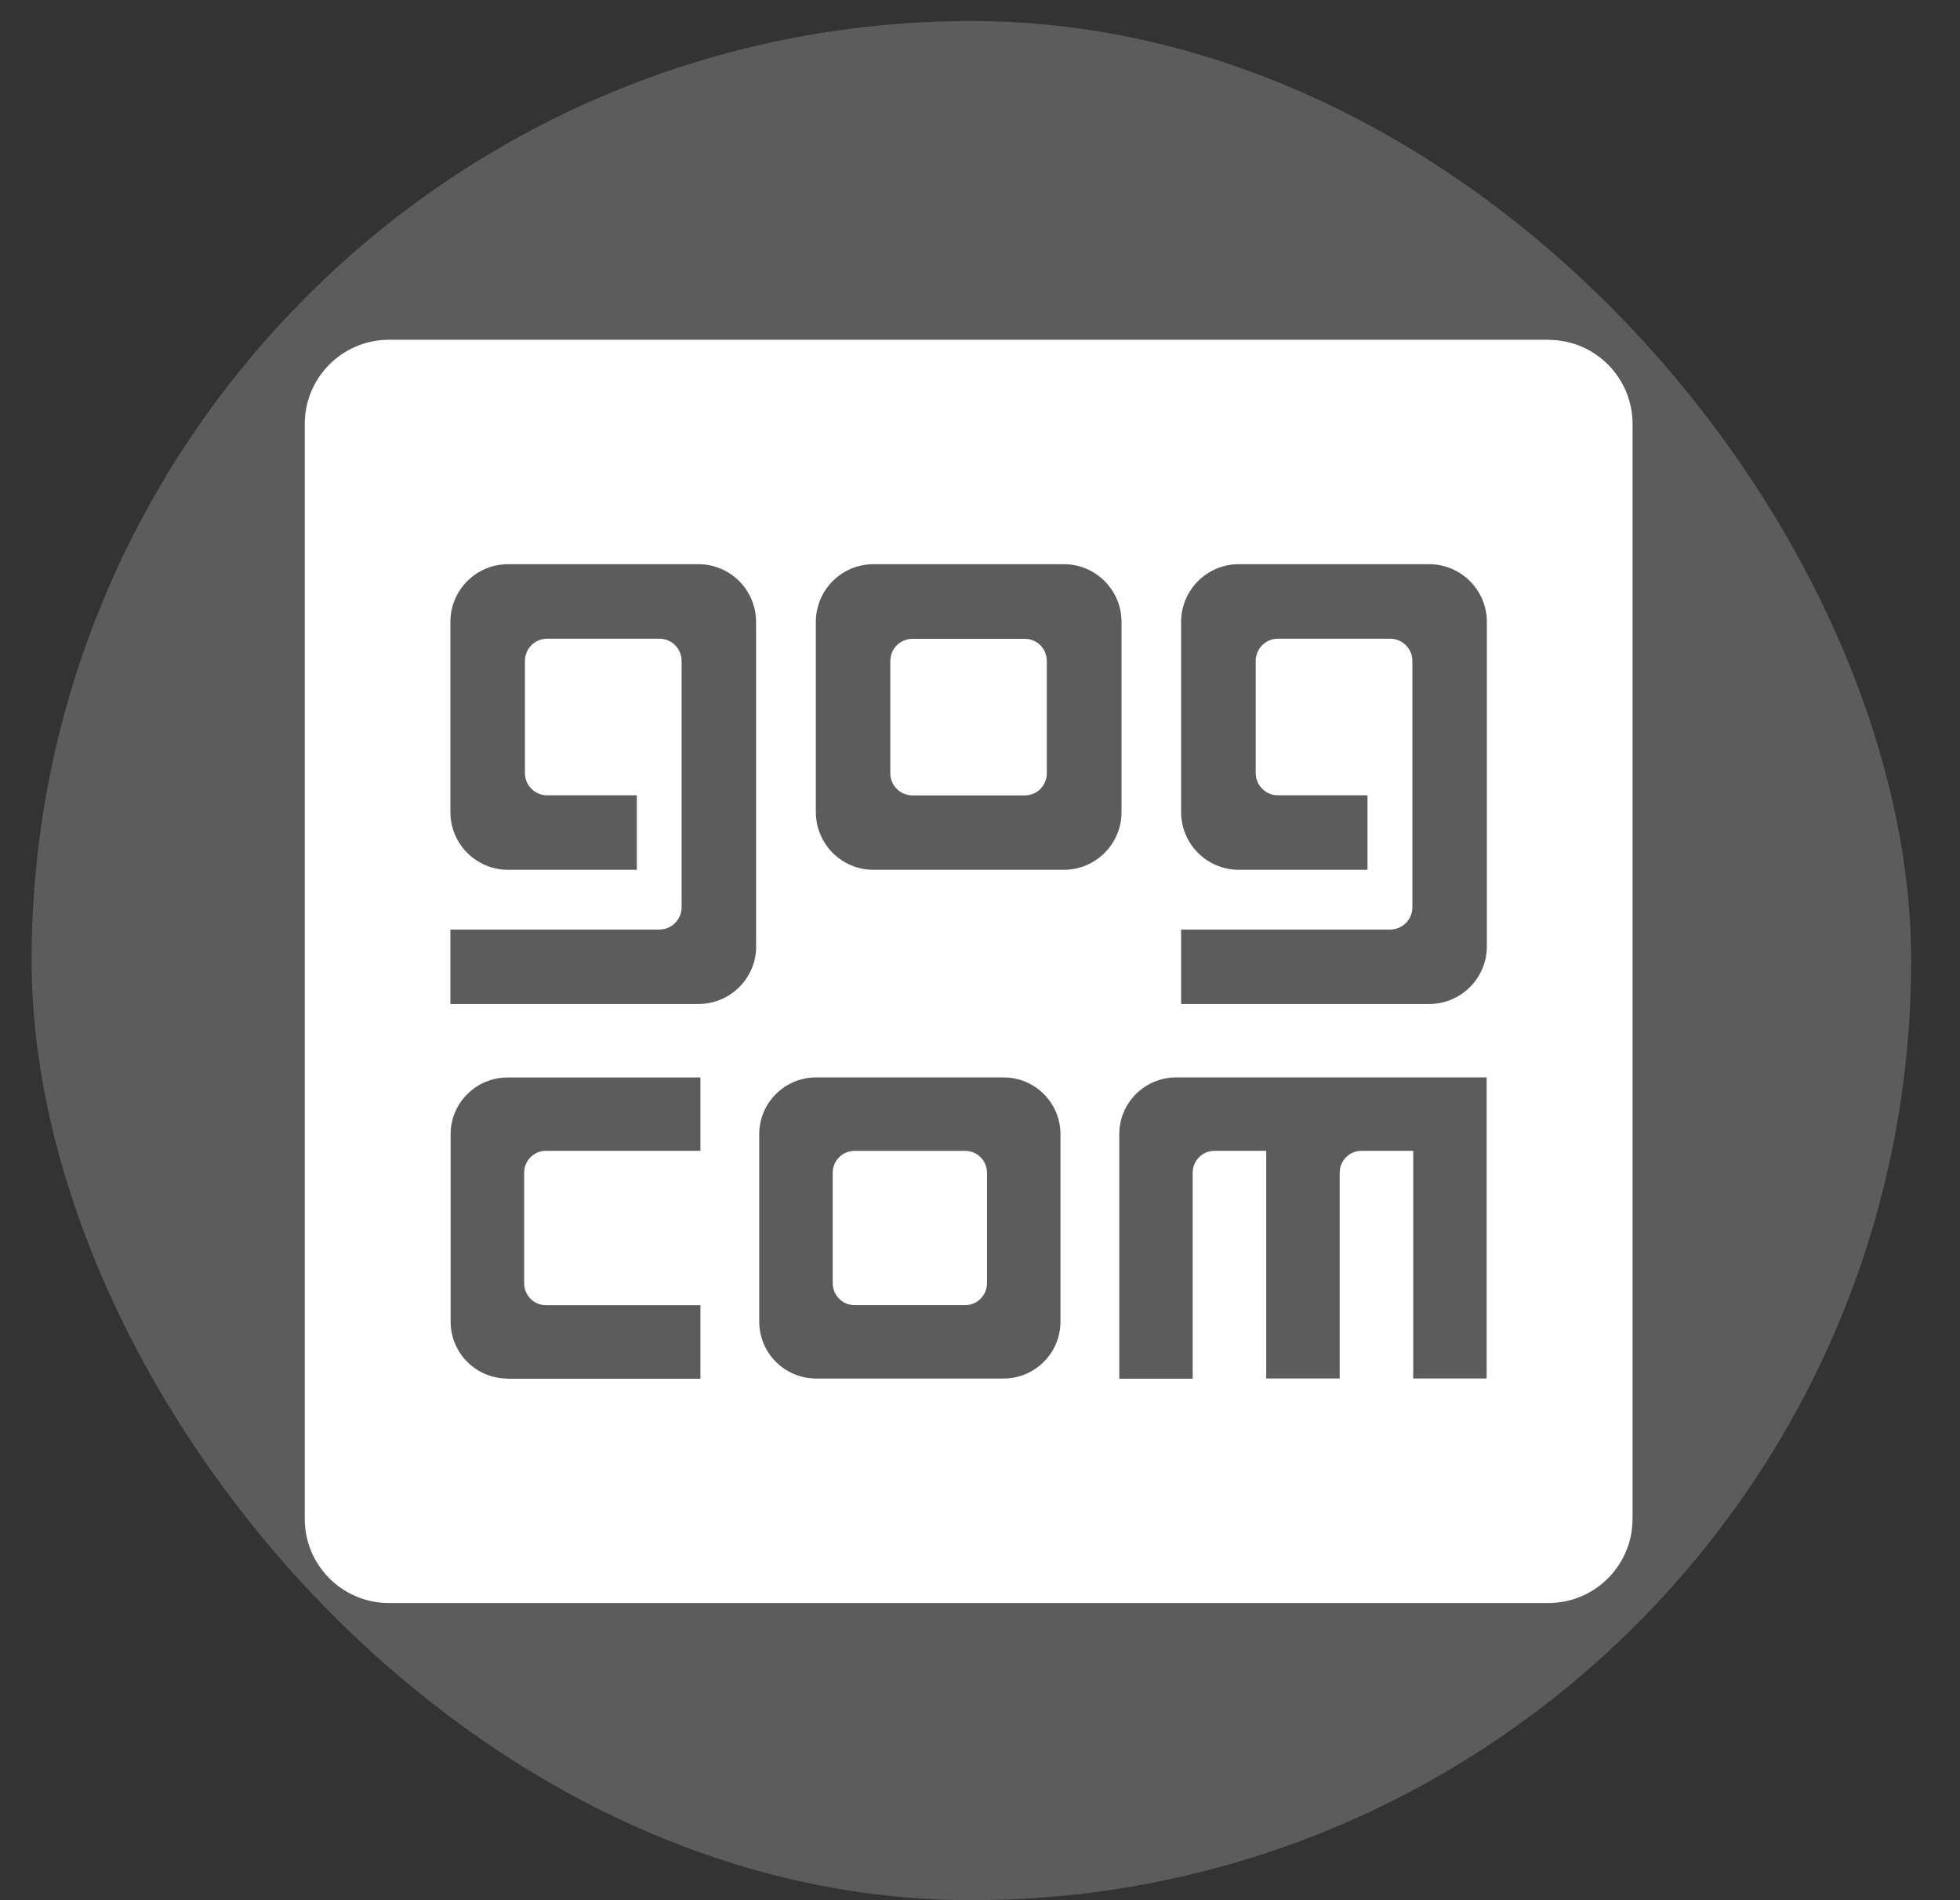 <svg width="33" height="32" viewBox="0 0 33 32" fill="none" xmlns="http://www.w3.org/2000/svg">
<rect x="0" y="0" width="33" height="32" fill="#333333" stroke="none"/>
<rect x="0.532" y="0.354" width="31.646" height="31.646" rx="15.823" fill="white" fill-opacity="0.2"/>
<path fill-rule="evenodd" clip-rule="evenodd" d="M25.034 15.934C25.034 16.474 24.597 16.908 24.061 16.908H19.886V15.654H23.405C23.613 15.654 23.78 15.485 23.78 15.278V11.131C23.78 10.924 23.613 10.756 23.405 10.756H21.514C21.309 10.756 21.142 10.924 21.142 11.131V13.018C21.142 13.225 21.309 13.393 21.514 13.393H23.024V14.648H20.86C20.321 14.648 19.886 14.213 19.886 13.675V10.475C19.886 9.936 20.321 9.501 20.86 9.501H24.061C24.597 9.501 25.034 9.936 25.034 10.475V15.934ZM25.03 23.214H23.794V19.38H22.924C22.72 19.38 22.556 19.545 22.556 19.749V23.214H21.319V19.38H20.45C20.245 19.38 20.081 19.545 20.081 19.749V23.218H18.845V19.1C18.845 18.573 19.273 18.144 19.804 18.144H25.03V23.215L25.03 23.214ZM17.91 14.648H14.708C14.17 14.648 13.736 14.213 13.736 13.675V10.475C13.736 9.936 14.171 9.501 14.708 9.501H17.91C18.447 9.501 18.883 9.936 18.883 10.475V13.675C18.883 14.213 18.447 14.648 17.91 14.648ZM17.855 22.256C17.855 22.785 17.426 23.215 16.897 23.215H13.742C13.212 23.215 12.783 22.786 12.783 22.256V19.1C12.783 18.573 13.211 18.144 13.742 18.144H16.897C17.426 18.144 17.855 18.573 17.855 19.1V22.256ZM12.732 15.934C12.732 16.474 12.295 16.908 11.758 16.908H7.583V15.654H11.102C11.309 15.654 11.476 15.485 11.476 15.278V11.131C11.476 10.924 11.31 10.756 11.102 10.756H9.211C9.004 10.756 8.838 10.924 8.838 11.131V13.018C8.838 13.225 9.004 13.393 9.211 13.393H10.722V14.648H8.556C8.018 14.648 7.583 14.213 7.583 13.675V10.475C7.583 9.936 8.018 9.501 8.556 9.501H11.757C12.294 9.501 12.73 9.936 12.73 10.475V15.934H12.732ZM11.793 19.38H9.192C8.988 19.38 8.825 19.545 8.825 19.75C8.825 19.75 8.825 19.75 8.825 19.752H8.825V21.609H8.825V21.61C8.825 21.813 8.988 21.98 9.192 21.98H11.793V23.219H8.548V23.216C8.016 23.216 7.587 22.787 7.587 22.256V19.101C7.587 18.574 8.016 18.145 8.548 18.145H11.793V19.381V19.38ZM26.068 5.722H6.549C5.766 5.722 5.131 6.357 5.131 7.14V25.578C5.131 26.361 5.766 26.996 6.549 26.996H26.068C26.852 26.996 27.487 26.361 27.487 25.578V7.14C27.487 6.357 26.852 5.723 26.068 5.723V5.722Z" fill="white"/>
<path fill-rule="evenodd" clip-rule="evenodd" d="M17.254 10.758C17.462 10.758 17.625 10.925 17.625 11.132V13.02C17.625 13.227 17.462 13.395 17.254 13.395H15.364C15.156 13.395 14.99 13.227 14.99 13.02V11.132C14.99 10.925 15.156 10.758 15.364 10.758H17.254Z" fill="white"/>
<path fill-rule="evenodd" clip-rule="evenodd" d="M16.251 19.381C16.454 19.381 16.618 19.546 16.618 19.75V21.609C16.618 21.812 16.454 21.979 16.251 21.979C16.249 21.979 16.248 21.977 16.247 21.977V21.979H14.392V21.977C14.392 21.977 14.39 21.979 14.388 21.979C14.184 21.979 14.02 21.812 14.02 21.609V19.75C14.02 19.546 14.184 19.381 14.388 19.381H16.251Z" fill="white"/>
</svg>
